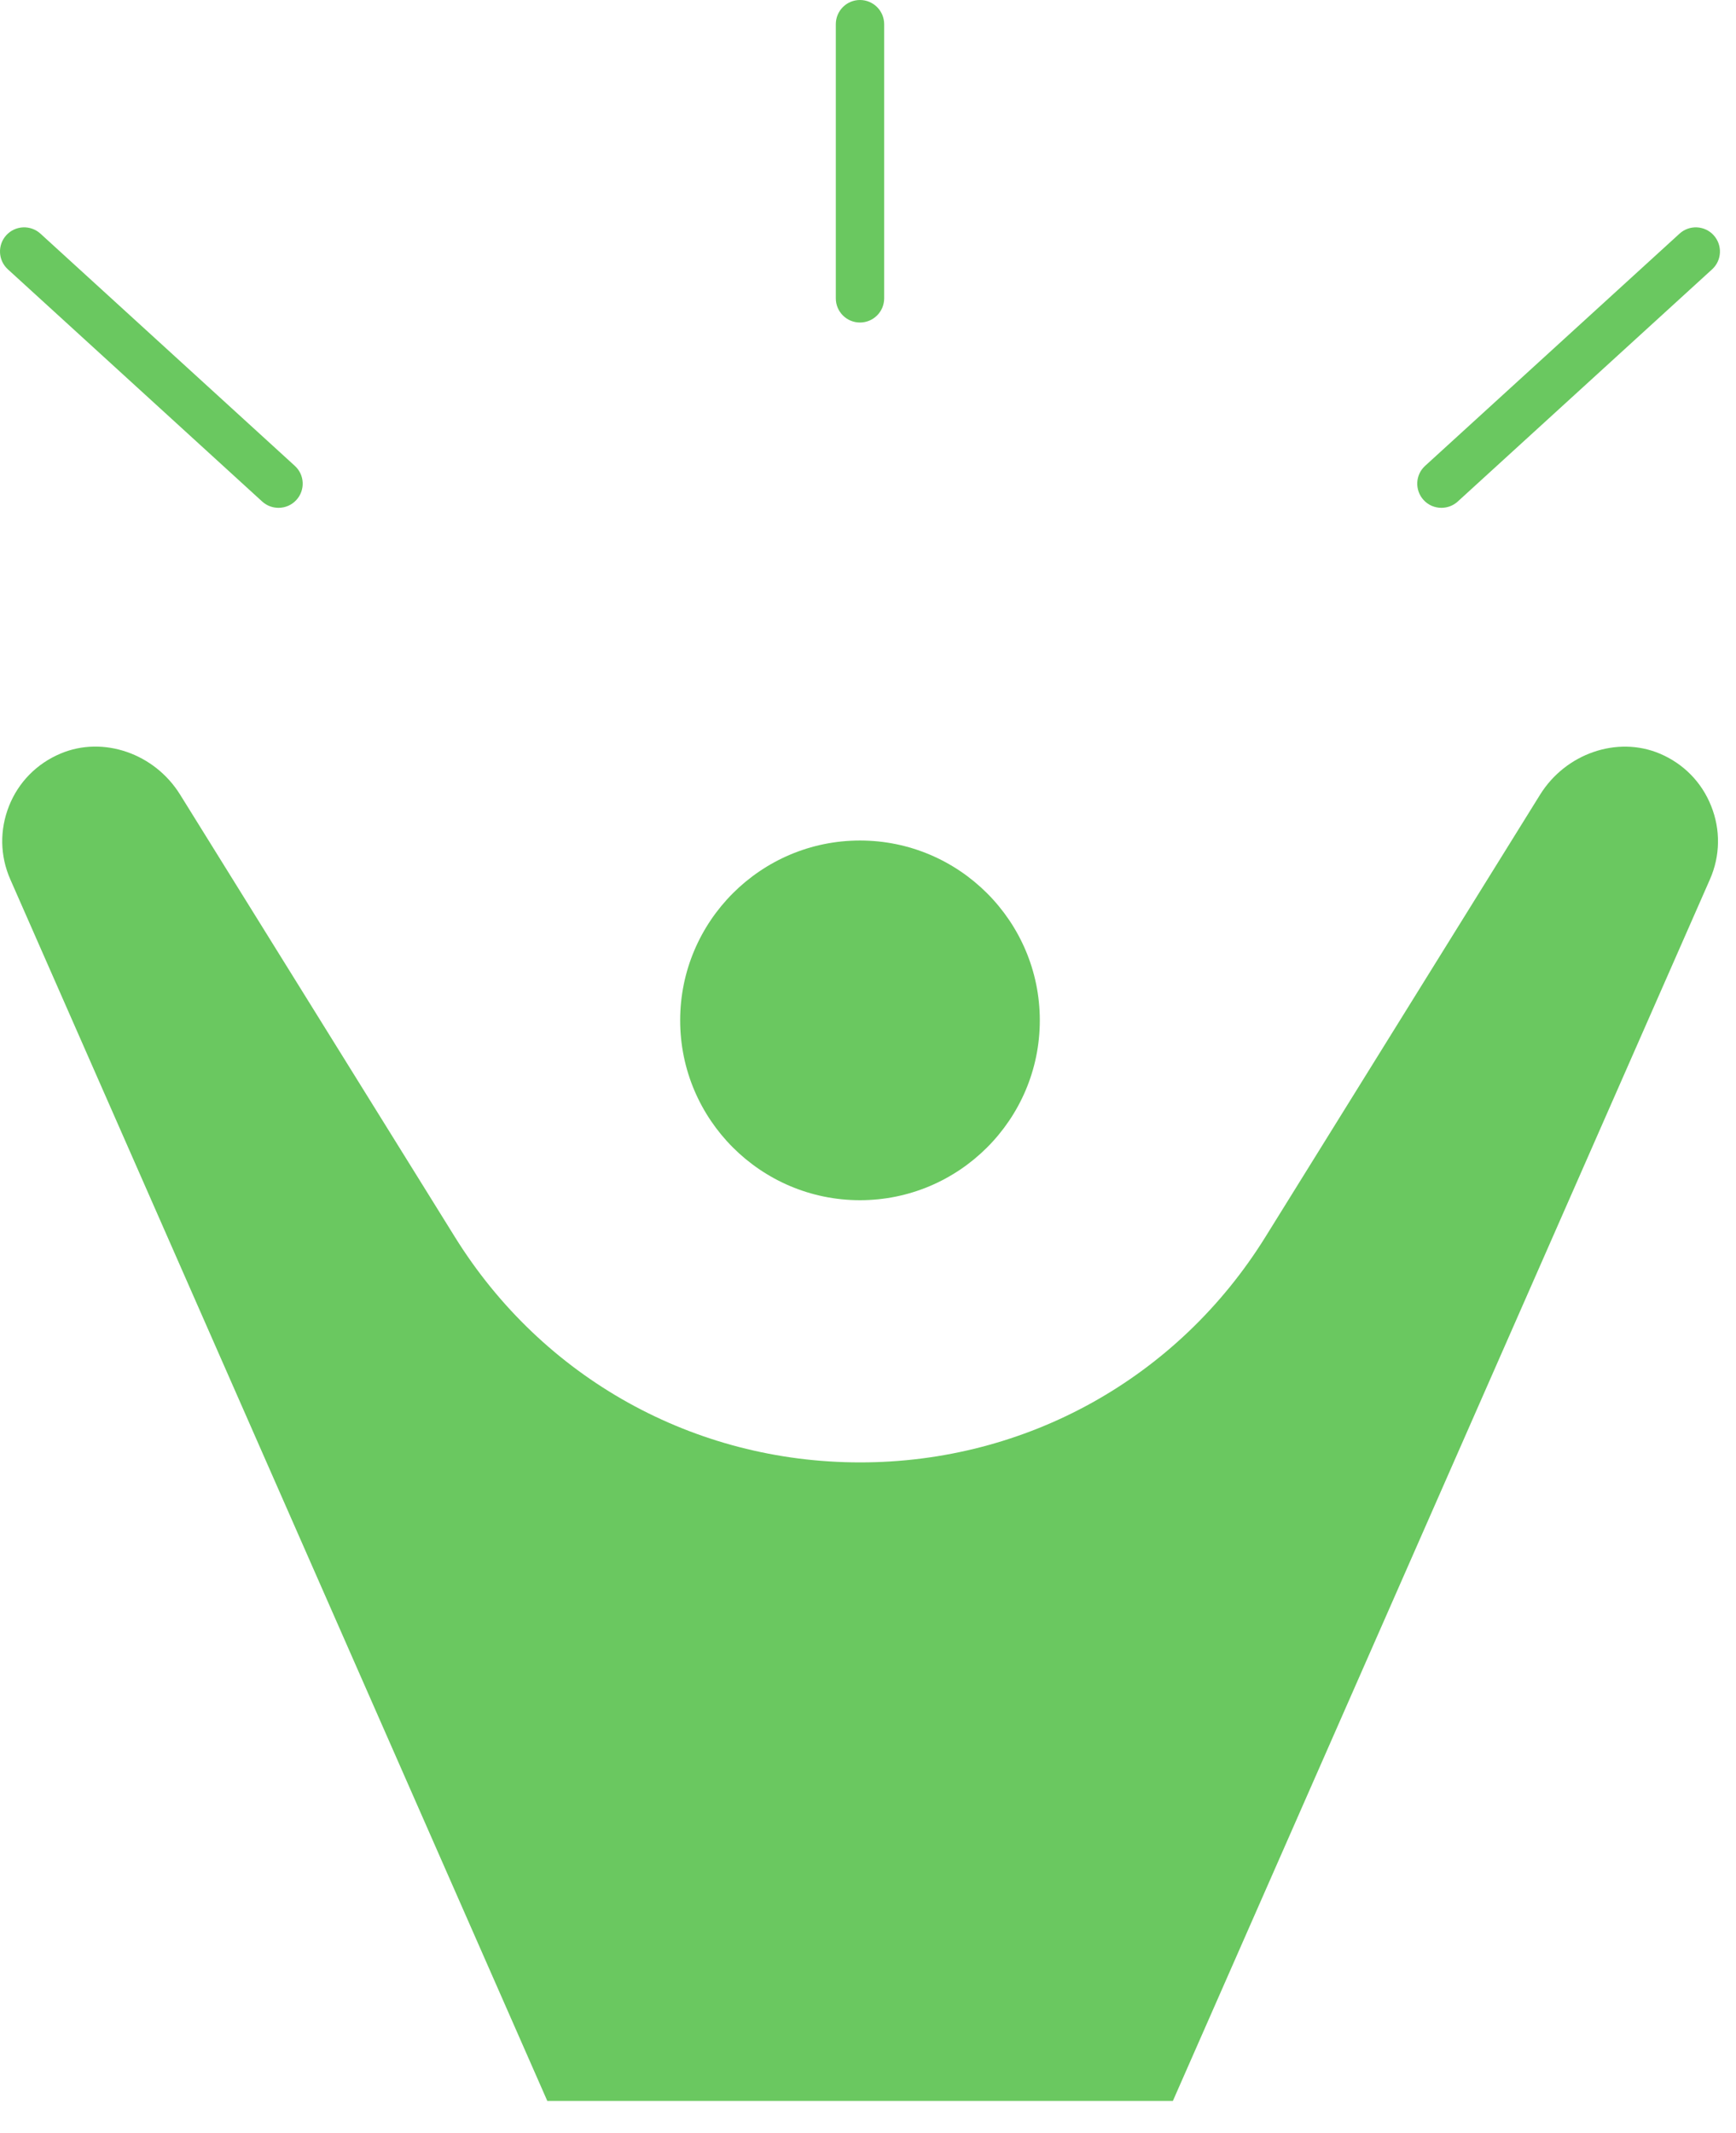 <svg width="35" height="43" viewBox="0 0 35 43" fill="none" xmlns="http://www.w3.org/2000/svg">
<path d="M1.222 15.189C0.744 15.39 0.373 15.764 0.182 16.246C-0.009 16.727 -0.001 17.252 0.208 17.726L11.034 42.347H23.647L34.474 17.726C34.683 17.252 34.691 16.725 34.499 16.246C34.308 15.764 33.938 15.39 33.46 15.189C32.604 14.83 31.567 15.187 31.05 16.018L25.512 24.933C23.745 27.778 20.691 29.477 17.341 29.477C13.991 29.477 10.939 27.778 9.171 24.933L3.632 16.018C3.116 15.185 2.078 14.828 1.222 15.189H1.222Z" fill="#6AC860"/>
<path d="M17.338 24.192C19.337 24.192 20.964 22.566 20.964 20.567C20.964 18.568 19.337 16.942 17.338 16.942C15.34 16.942 13.713 18.568 13.713 20.567C13.713 22.566 15.34 24.192 17.338 24.192Z" fill="#6AC860"/>
<path d="M17.338 6.501C17.607 6.501 17.826 6.283 17.826 6.014V0.488C17.826 0.218 17.607 0 17.338 0C17.069 0 16.851 0.218 16.851 0.488V6.014C16.851 6.283 17.069 6.501 17.338 6.501Z" fill="#6AC860"/>
<path d="M5.287 10.11C5.381 10.195 5.498 10.236 5.615 10.236C5.747 10.236 5.878 10.184 5.975 10.078C6.157 9.879 6.143 9.571 5.944 9.39L0.816 4.71C0.617 4.529 0.309 4.542 0.127 4.741C-0.054 4.94 -0.04 5.248 0.159 5.429L5.287 10.11Z" fill="#6AC860"/>
<path d="M29.062 10.236C29.179 10.236 29.298 10.193 29.389 10.11L34.518 5.429C34.717 5.248 34.73 4.94 34.549 4.741C34.367 4.542 34.059 4.529 33.861 4.71L28.732 9.39C28.533 9.571 28.52 9.879 28.701 10.078C28.797 10.184 28.929 10.236 29.062 10.236Z" fill="#6AC860"/>
</svg>
